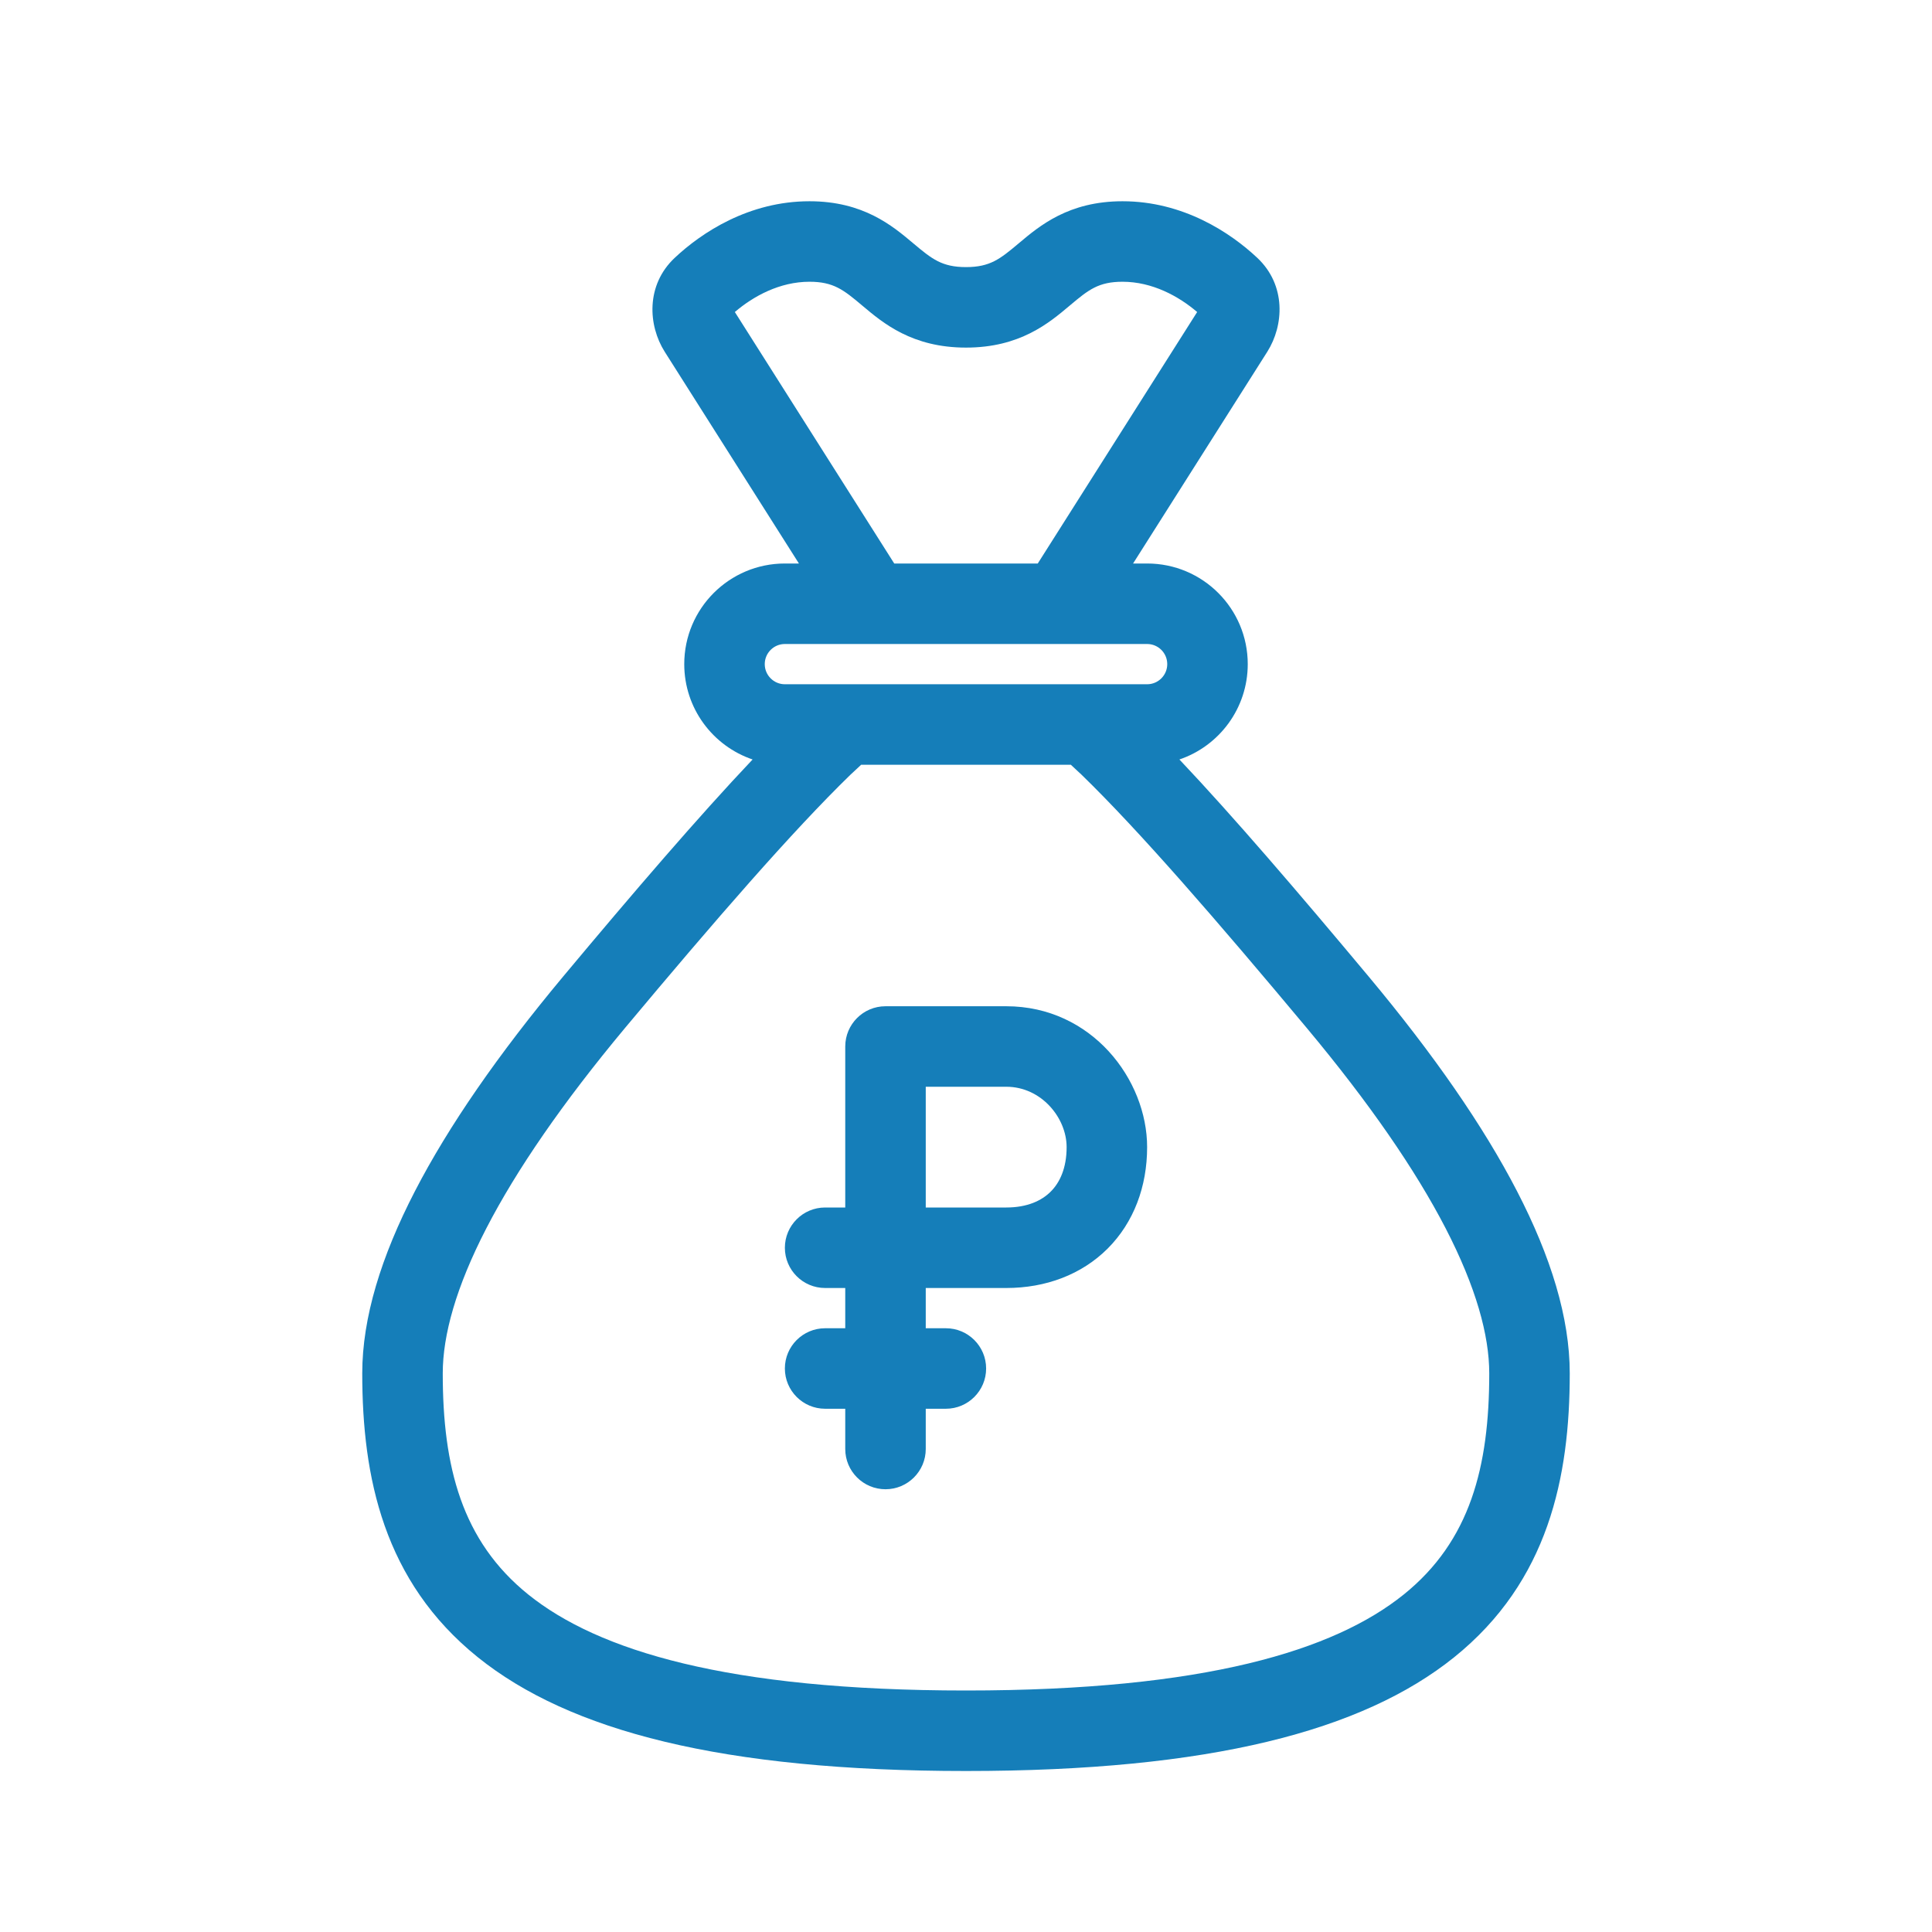 <svg width="48" height="48" viewBox="0 0 48 48" fill="none" xmlns="http://www.w3.org/2000/svg">
<path fill-rule="evenodd" clip-rule="evenodd" d="M31.485 8.74L28.151 14H28.5C29.881 14 31 15.119 31 16.5C31 17.6 30.289 18.535 29.302 18.869C30.646 20.29 32.25 22.162 34.006 24.264C35.615 26.191 36.853 27.973 37.692 29.598C38.528 31.215 39 32.736 39 34.12C39 36.695 38.472 39.289 36.127 41.175C33.852 43.004 30.061 44 24 44C17.939 44 14.148 43.004 11.873 41.175C9.528 39.289 9 36.695 9 34.12C9 32.735 9.472 31.215 10.307 29.598C11.146 27.973 12.383 26.19 13.989 24.264C15.746 22.161 17.353 20.29 18.698 18.869C17.711 18.535 17 17.6 17 16.5C17 15.119 18.119 14 19.5 14H19.849L16.515 8.74C16.101 8.086 16.041 7.086 16.762 6.407C17.433 5.776 18.607 5 20.111 5C21.448 5 22.17 5.608 22.687 6.043L22.699 6.053C23.154 6.435 23.403 6.636 24 6.636C24.597 6.636 24.846 6.435 25.301 6.053L25.313 6.043C25.83 5.608 26.552 5 27.889 5C29.393 5 30.567 5.776 31.238 6.407C31.959 7.086 31.899 8.086 31.485 8.74ZM22.217 14L18.257 7.752C18.718 7.358 19.373 7 20.111 7C20.708 7 20.958 7.201 21.412 7.583L21.424 7.593C21.941 8.029 22.663 8.636 24 8.636C25.337 8.636 26.059 8.029 26.576 7.593L26.588 7.583C27.042 7.201 27.292 7 27.889 7C28.627 7 29.282 7.358 29.743 7.752L25.783 14H22.217ZM21.395 19H26.605L26.869 19.246C28.303 20.638 30.227 22.86 32.471 25.546C34.021 27.403 35.164 29.062 35.916 30.516C36.671 31.978 37 33.173 37 34.12C37 36.441 36.528 38.286 34.873 39.617C33.148 41.004 29.939 42 24 42C18.061 42 14.852 41.004 13.127 39.617C11.472 38.286 11 36.441 11 34.12C11 33.173 11.329 31.977 12.084 30.515C12.835 29.061 13.976 27.402 15.524 25.545C17.766 22.862 19.697 20.639 21.131 19.246L21.395 19ZM19 16.5C19 16.224 19.224 16 19.5 16H28.5C28.776 16 29 16.224 29 16.5C29 16.776 28.776 17 28.5 17H19.5C19.224 17 19 16.776 19 16.5ZM22 25C21.448 25 21 25.448 21 26V30H20.5C19.948 30 19.5 30.448 19.5 31C19.5 31.552 19.948 32 20.5 32H21V33H20.5C19.948 33 19.5 33.448 19.5 34C19.5 34.552 19.948 35 20.5 35H21V36C21 36.552 21.448 37 22 37C22.552 37 23 36.552 23 36V35H23.5C24.052 35 24.5 34.552 24.5 34C24.5 33.448 24.052 33 23.5 33H23V32H25C25.977 32 26.869 31.67 27.52 31.02C28.17 30.369 28.5 29.477 28.5 28.5C28.5 26.827 27.128 25 25 25H22ZM25 30H23V27H25C25.872 27 26.5 27.773 26.5 28.5C26.5 29.023 26.33 29.381 26.105 29.605C25.881 29.83 25.523 30 25 30Z" fill="#157EB9"/>
</svg>
